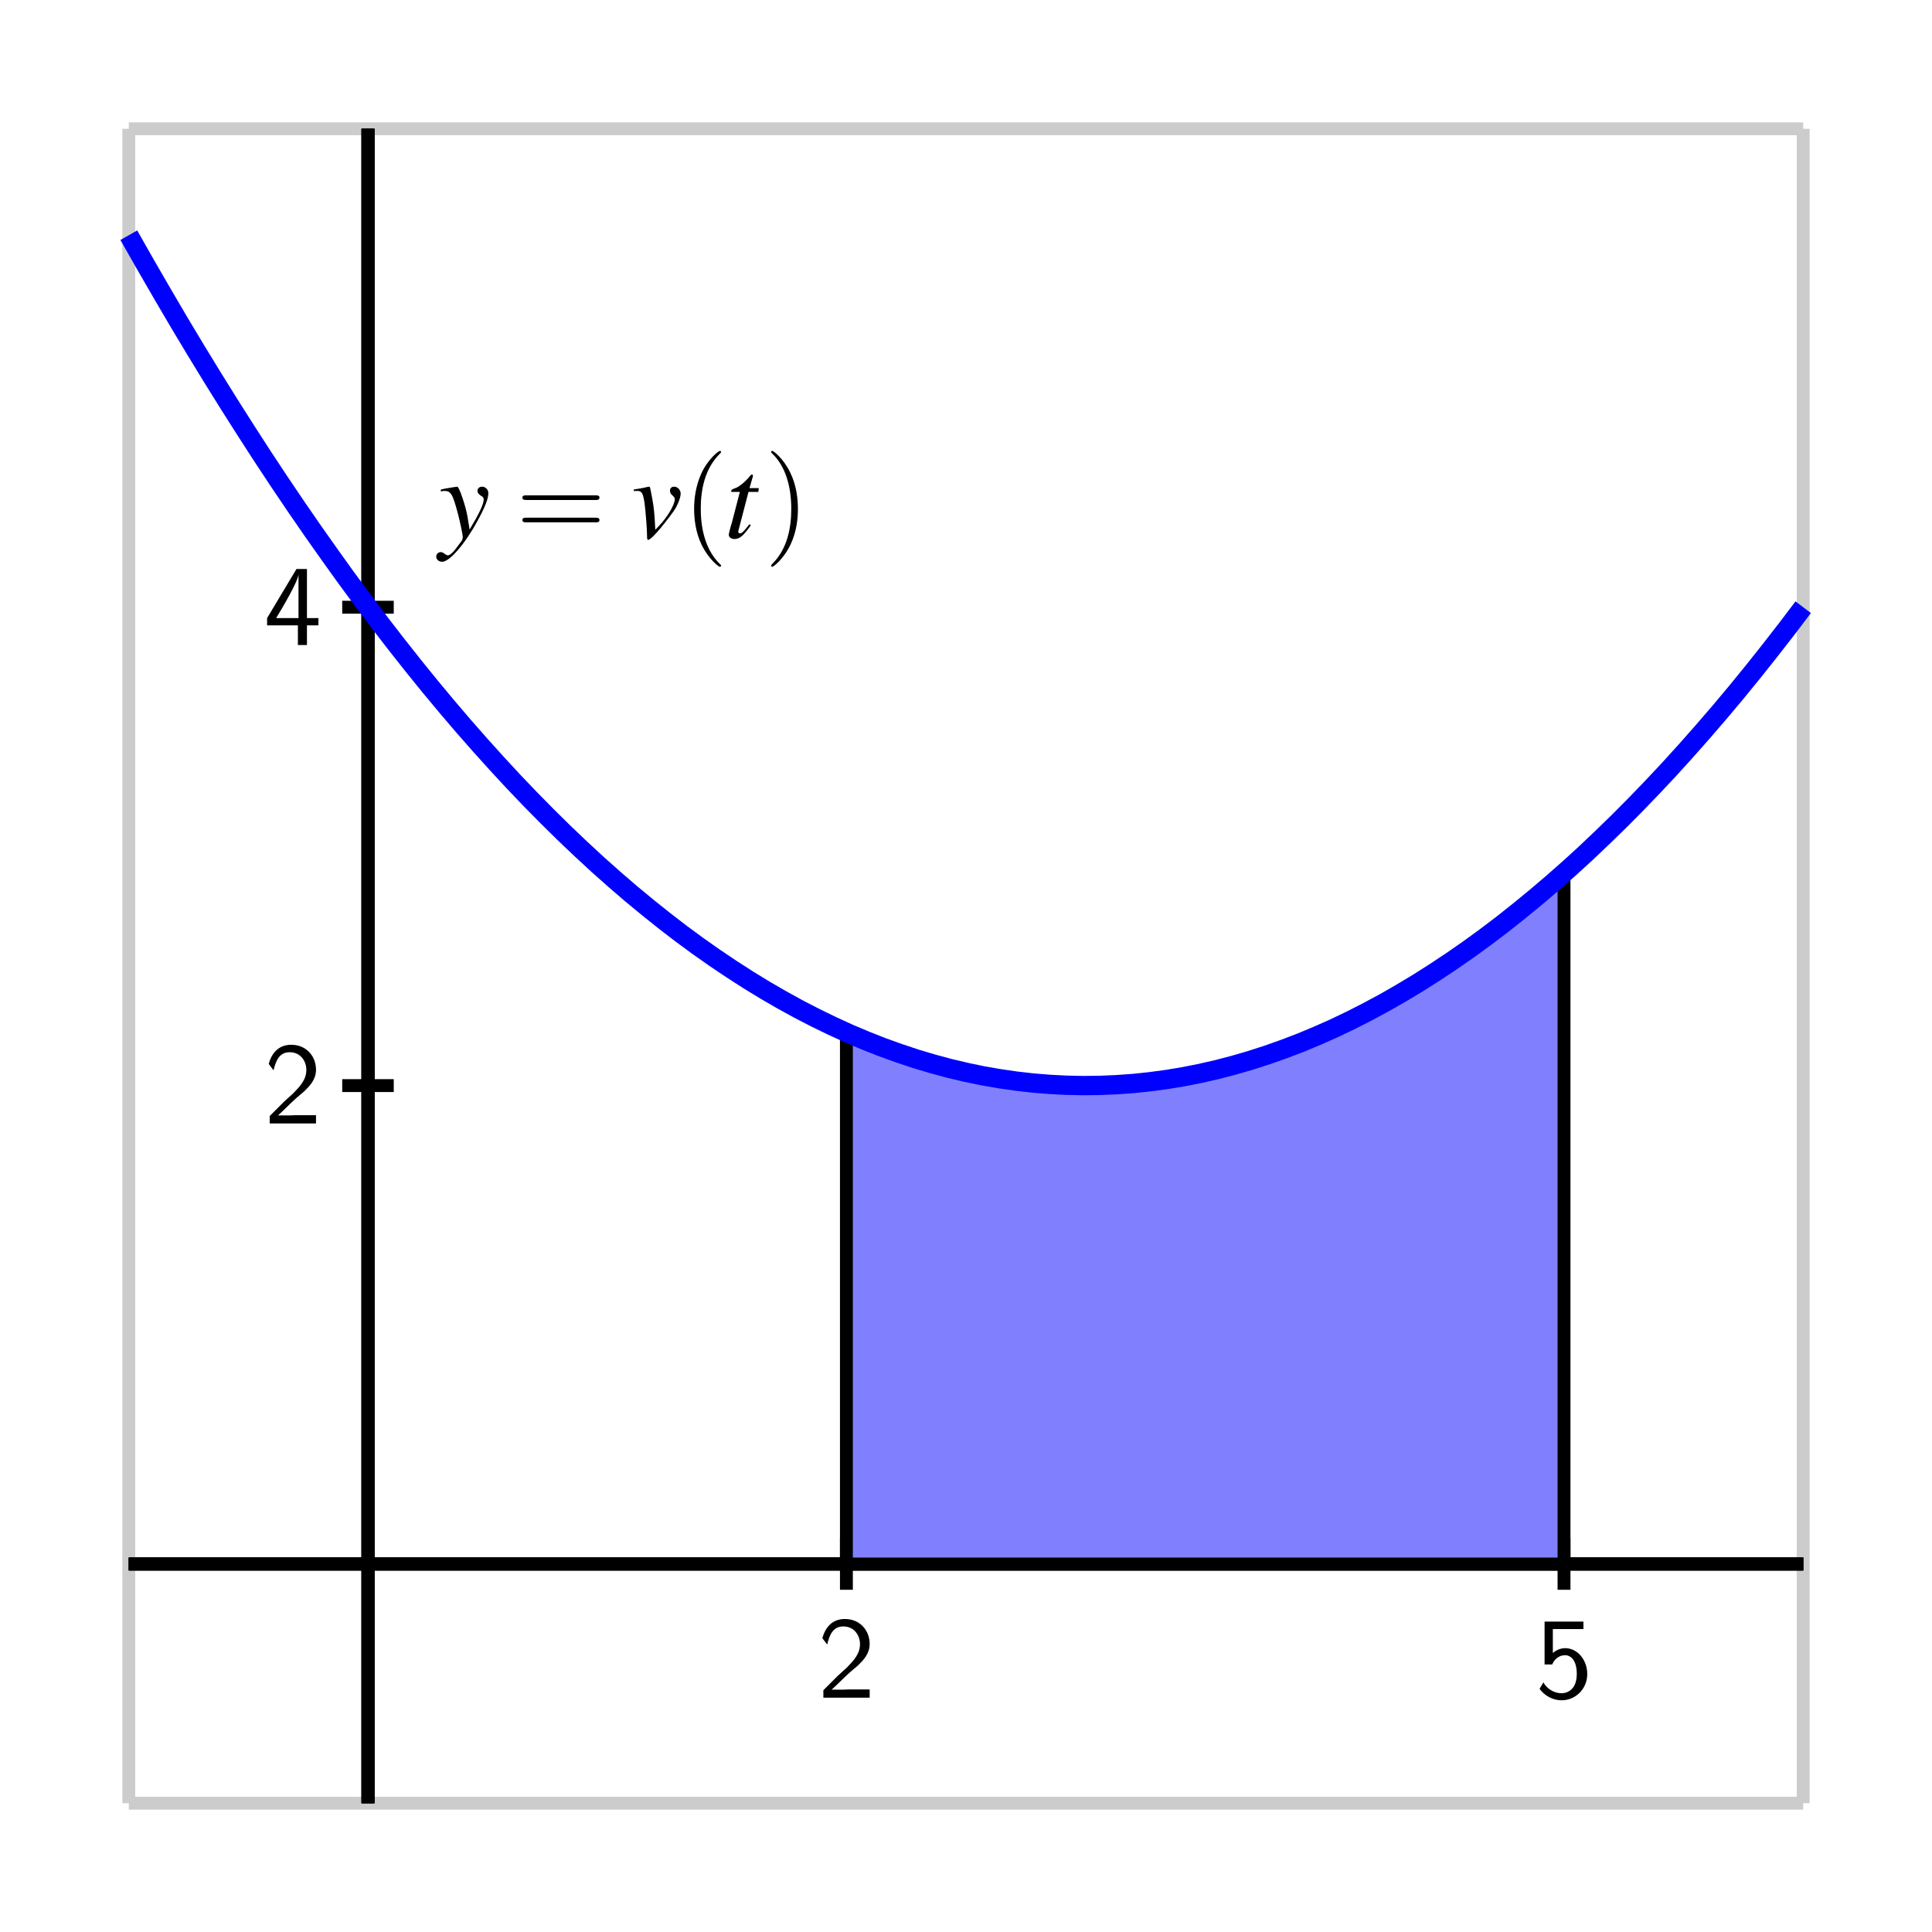 <?xml version="1.0" encoding="UTF-8"?>
<svg xmlns="http://www.w3.org/2000/svg" xmlns:xlink="http://www.w3.org/1999/xlink" width="150pt" height="150pt" viewBox="0 0 150 150" version="1.1">
<defs>
<g>
<symbol overflow="visible" id="glyph0-0">
<path style="stroke:none;" d=""/>
</symbol>
<symbol overflow="visible" id="glyph0-1">
<path style="stroke:none;" d="M 1.562 -1.688 L 0.453 -0.578 L 0.453 0 L 4.047 0 L 4.047 -0.641 L 2.406 -0.641 C 2.297 -0.641 2.188 -0.625 2.078 -0.625 L 1.094 -0.625 C 1.391 -0.875 2.062 -1.562 2.344 -1.812 C 2.516 -1.984 2.984 -2.359 3.156 -2.516 C 3.562 -2.922 4.047 -3.406 4.047 -4.172 C 4.047 -5.203 3.312 -6.109 2.125 -6.109 C 1.094 -6.109 0.594 -5.406 0.375 -4.625 C 0.484 -4.469 0.531 -4.422 0.547 -4.391 C 0.562 -4.375 0.656 -4.25 0.75 -4.125 C 0.922 -4.828 1.172 -5.531 2 -5.531 C 2.844 -5.531 3.297 -4.844 3.297 -4.156 C 3.297 -3.391 2.797 -2.875 2.266 -2.328 Z M 1.562 -1.688 "/>
</symbol>
<symbol overflow="visible" id="glyph0-2">
<path style="stroke:none;" d="M 1.375 -5.328 L 3.75 -5.328 L 3.75 -5.906 L 0.734 -5.906 L 0.734 -2.578 L 1.328 -2.578 C 1.469 -2.938 1.812 -3.297 2.328 -3.297 C 2.75 -3.297 3.234 -2.922 3.234 -1.844 C 3.234 -0.344 2.141 -0.344 2.062 -0.344 C 1.453 -0.344 0.906 -0.703 0.641 -1.188 L 0.344 -0.688 C 0.719 -0.172 1.344 0.203 2.062 0.203 C 3.141 0.203 4.047 -0.688 4.047 -1.828 C 4.047 -2.953 3.266 -3.844 2.344 -3.844 C 1.984 -3.844 1.641 -3.703 1.375 -3.469 Z M 1.375 -5.328 "/>
</symbol>
<symbol overflow="visible" id="glyph0-3">
<path style="stroke:none;" d="M 3.344 -1.531 L 4.234 -1.531 L 4.234 -2.094 L 3.344 -2.094 L 3.344 -5.906 L 2.531 -5.906 L 0.25 -2.094 L 0.25 -1.531 L 2.641 -1.531 L 2.641 0 L 3.344 0 Z M 0.953 -2.094 C 1.422 -2.859 2.688 -5 2.688 -5.516 L 2.688 -2.094 Z M 0.953 -2.094 "/>
</symbol>
<symbol overflow="visible" id="glyph1-0">
<path style="stroke:none;" d=""/>
</symbol>
<symbol overflow="visible" id="glyph1-1">
<path style="stroke:none;" d="M 0.141 -3.594 C 0.25 -3.625 0.312 -3.641 0.406 -3.641 C 0.922 -3.641 1.062 -3.406 1.469 -1.859 C 1.625 -1.281 1.844 -0.219 1.844 -0.078 C 1.844 0.078 1.797 0.219 1.656 0.375 C 1.375 0.75 1.203 0.984 1.094 1.094 C 0.906 1.281 0.797 1.359 0.688 1.359 C 0.625 1.359 0.562 1.328 0.469 1.266 C 0.328 1.156 0.234 1.109 0.141 1.109 C -0.062 1.109 -0.219 1.266 -0.219 1.453 C -0.219 1.688 -0.016 1.859 0.25 1.859 C 0.812 1.859 2 0.5 2.969 -1.281 C 3.578 -2.391 3.828 -3.031 3.828 -3.469 C 3.828 -3.75 3.609 -3.969 3.344 -3.969 C 3.125 -3.969 2.984 -3.828 2.984 -3.641 C 2.984 -3.5 3.062 -3.406 3.234 -3.281 C 3.406 -3.188 3.469 -3.109 3.469 -2.984 C 3.469 -2.625 3.141 -1.922 2.375 -0.641 L 2.203 -1.688 C 2.062 -2.484 1.562 -3.969 1.422 -3.969 L 1.391 -3.969 C 1.375 -3.953 1.344 -3.953 1.312 -3.953 C 1.219 -3.953 0.906 -3.891 0.422 -3.812 C 0.375 -3.797 0.266 -3.766 0.141 -3.75 Z M 0.141 -3.594 "/>
</symbol>
<symbol overflow="visible" id="glyph1-2">
<path style="stroke:none;" d="M 0.188 -3.625 C 0.281 -3.641 0.359 -3.641 0.453 -3.641 C 0.812 -3.641 0.906 -3.484 1.031 -2.656 C 1.109 -2.031 1.219 -0.672 1.219 -0.156 C 1.219 0.094 1.234 0.156 1.312 0.156 C 1.531 0.156 2.359 -0.797 3.281 -2.062 C 3.594 -2.516 3.828 -3.109 3.828 -3.438 C 3.828 -3.719 3.594 -3.969 3.328 -3.969 C 3.125 -3.969 3 -3.859 3 -3.656 C 3 -3.516 3.047 -3.406 3.219 -3.266 C 3.328 -3.156 3.375 -3.094 3.375 -3 C 3.375 -2.578 2.781 -1.578 2.141 -0.922 L 1.859 -0.625 C 1.797 -1.906 1.75 -2.359 1.625 -3.031 C 1.453 -3.953 1.453 -3.969 1.375 -3.969 C 1.328 -3.969 1.266 -3.953 1.188 -3.938 C 1.031 -3.891 0.531 -3.797 0.188 -3.75 Z M 0.188 -3.625 "/>
</symbol>
<symbol overflow="visible" id="glyph1-3">
<path style="stroke:none;" d="M 2.656 -3.859 L 1.938 -3.859 L 2.203 -4.781 C 2.203 -4.797 2.203 -4.812 2.203 -4.828 C 2.203 -4.891 2.172 -4.906 2.141 -4.906 C 2.078 -4.906 2.047 -4.906 2 -4.828 C 1.641 -4.375 1.094 -3.922 0.797 -3.844 C 0.578 -3.766 0.516 -3.719 0.516 -3.625 C 0.516 -3.609 0.516 -3.594 0.516 -3.562 L 1.188 -3.562 L 0.547 -1.094 C 0.516 -1.016 0.516 -0.984 0.484 -0.906 C 0.406 -0.625 0.328 -0.312 0.328 -0.25 C 0.328 -0.047 0.516 0.094 0.766 0.094 C 1.172 0.094 1.469 -0.156 2.047 -0.984 L 1.922 -1.047 C 1.484 -0.484 1.344 -0.344 1.203 -0.344 C 1.109 -0.344 1.062 -0.406 1.062 -0.516 C 1.062 -0.531 1.062 -0.547 1.078 -0.562 L 1.859 -3.562 L 2.625 -3.562 Z M 2.656 -3.859 "/>
</symbol>
<symbol overflow="visible" id="glyph2-0">
<path style="stroke:none;" d=""/>
</symbol>
<symbol overflow="visible" id="glyph2-1">
<path style="stroke:none;" d="M 6.188 -2.938 C 6.312 -2.938 6.484 -2.938 6.484 -3.125 C 6.484 -3.297 6.312 -3.297 6.188 -3.297 L 0.797 -3.297 C 0.672 -3.297 0.5 -3.297 0.5 -3.125 C 0.5 -2.938 0.672 -2.938 0.812 -2.938 Z M 6.188 -1.203 C 6.312 -1.203 6.484 -1.203 6.484 -1.375 C 6.484 -1.562 6.312 -1.562 6.188 -1.562 L 0.812 -1.562 C 0.672 -1.562 0.5 -1.562 0.5 -1.375 C 0.5 -1.203 0.672 -1.203 0.797 -1.203 Z M 6.188 -1.203 "/>
</symbol>
<symbol overflow="visible" id="glyph2-2">
<path style="stroke:none;" d="M 2.984 2.156 C 2.984 2.141 2.984 2.109 2.828 1.969 C 1.703 0.828 1.406 -0.875 1.406 -2.25 C 1.406 -3.812 1.75 -5.375 2.859 -6.5 C 2.984 -6.609 2.984 -6.641 2.984 -6.656 C 2.984 -6.719 2.938 -6.75 2.891 -6.75 C 2.797 -6.75 1.984 -6.141 1.453 -5 C 1 -4 0.891 -3 0.891 -2.25 C 0.891 -1.547 0.984 -0.453 1.484 0.562 C 2.031 1.672 2.797 2.25 2.891 2.25 C 2.938 2.25 2.984 2.219 2.984 2.156 Z M 2.984 2.156 "/>
</symbol>
<symbol overflow="visible" id="glyph2-3">
<path style="stroke:none;" d="M 2.594 -2.25 C 2.594 -2.953 2.5 -4.047 2 -5.062 C 1.469 -6.172 0.688 -6.75 0.609 -6.75 C 0.547 -6.75 0.516 -6.719 0.516 -6.656 C 0.516 -6.641 0.516 -6.609 0.688 -6.453 C 1.562 -5.562 2.078 -4.125 2.078 -2.25 C 2.078 -0.719 1.75 0.875 0.625 2 C 0.516 2.109 0.516 2.141 0.516 2.156 C 0.516 2.219 0.547 2.25 0.609 2.25 C 0.688 2.25 1.5 1.641 2.031 0.5 C 2.5 -0.5 2.594 -1.5 2.594 -2.25 Z M 2.594 -2.25 "/>
</symbol>
</g>
</defs>
<g id="surface1">
<path style="fill:none;stroke-width:10;stroke-linecap:butt;stroke-linejoin:miter;stroke:rgb(80.077%,80.077%,80.077%);stroke-opacity:1;stroke-miterlimit:10;" d="M 100 100 L 100 1400 M 1400 100 L 1400 1400 M 100 100 L 1400 100 M 100 1400 L 1400 1400 " transform="matrix(0.1,0,0,-0.1,0,150)"/>
<path style="fill:none;stroke-width:10;stroke-linecap:butt;stroke-linejoin:miter;stroke:rgb(0%,0%,0%);stroke-opacity:1;stroke-miterlimit:10;" d="M 100 285.703 L 1400 285.703 M 285.703 100 L 285.703 1400 " transform="matrix(0.1,0,0,-0.1,0,150)"/>
<path style="fill:none;stroke-width:10;stroke-linecap:butt;stroke-linejoin:miter;stroke:rgb(0%,0%,0%);stroke-opacity:1;stroke-miterlimit:10;" d="M 100 285.703 L 1400 285.703 M 285.703 100 L 285.703 1400 M 657.148 265.703 L 657.148 305.703 " transform="matrix(0.1,0,0,-0.1,0,150)"/>
<path style="fill:none;stroke-width:10;stroke-linecap:butt;stroke-linejoin:miter;stroke:rgb(0%,0%,0%);stroke-opacity:1;stroke-miterlimit:10;" d="M 100 285.703 L 1400 285.703 M 285.703 100 L 285.703 1400 M 1214.297 265.703 L 1214.297 305.703 " transform="matrix(0.1,0,0,-0.1,0,150)"/>
<path style="fill:none;stroke-width:10;stroke-linecap:butt;stroke-linejoin:miter;stroke:rgb(0%,0%,0%);stroke-opacity:1;stroke-miterlimit:10;" d="M 100 285.703 L 1400 285.703 M 285.703 100 L 285.703 1400 M 265.703 657.148 L 305.703 657.148 " transform="matrix(0.1,0,0,-0.1,0,150)"/>
<path style="fill:none;stroke-width:10;stroke-linecap:butt;stroke-linejoin:miter;stroke:rgb(0%,0%,0%);stroke-opacity:1;stroke-miterlimit:10;" d="M 100 285.703 L 1400 285.703 M 285.703 100 L 285.703 1400 M 265.703 1028.555 L 305.703 1028.555 " transform="matrix(0.1,0,0,-0.1,0,150)"/>
<g style="fill:rgb(0%,0%,0%);fill-opacity:1;">
  <use xlink:href="#glyph0-1" x="63.473" y="131.807"/>
</g>
<g style="fill:rgb(0%,0%,0%);fill-opacity:1;">
  <use xlink:href="#glyph0-2" x="119.187" y="131.807"/>
</g>
<g style="fill:rgb(0%,0%,0%);fill-opacity:1;">
  <use xlink:href="#glyph0-1" x="20.488" y="87.225"/>
</g>
<g style="fill:rgb(0%,0%,0%);fill-opacity:1;">
  <use xlink:href="#glyph0-3" x="20.488" y="50.082"/>
</g>
<path style=" stroke:none;fill-rule:nonzero;fill:rgb(50%,50%,100%);fill-opacity:1;" d="M 65.715 80.16 L 66.273 80.402 L 66.828 80.641 L 67.387 80.867 L 67.941 81.09 L 68.5 81.305 L 69.059 81.512 L 69.613 81.711 L 70.172 81.902 L 70.727 82.086 L 71.285 82.266 L 71.844 82.434 L 72.398 82.594 L 72.957 82.75 L 73.516 82.898 L 74.07 83.039 L 74.629 83.168 L 75.184 83.293 L 75.742 83.414 L 76.301 83.523 L 76.855 83.625 L 77.414 83.719 L 77.973 83.809 L 78.527 83.891 L 79.086 83.961 L 79.645 84.027 L 80.199 84.086 L 80.758 84.137 L 81.316 84.18 L 81.871 84.215 L 82.43 84.246 L 82.984 84.266 L 83.543 84.281 L 84.102 84.285 L 84.656 84.285 L 85.215 84.277 L 85.773 84.258 L 86.328 84.234 L 86.887 84.203 L 87.441 84.168 L 88 84.121 L 88.559 84.066 L 89.113 84.008 L 89.672 83.938 L 90.227 83.863 L 90.785 83.781 L 91.344 83.691 L 91.898 83.594 L 92.457 83.488 L 93.016 83.375 L 93.57 83.254 L 94.129 83.125 L 94.684 82.992 L 95.242 82.848 L 95.801 82.699 L 96.355 82.543 L 96.914 82.379 L 97.473 82.207 L 98.027 82.027 L 98.586 81.84 L 99.145 81.645 L 99.699 81.441 L 100.258 81.234 L 100.812 81.016 L 101.371 80.793 L 101.93 80.562 L 102.484 80.324 L 103.043 80.078 L 103.602 79.824 L 104.156 79.562 L 104.715 79.293 L 105.27 79.016 L 105.828 78.734 L 106.387 78.441 L 106.941 78.145 L 107.5 77.84 L 108.059 77.523 L 108.613 77.203 L 109.172 76.875 L 109.73 76.539 L 110.285 76.199 L 110.844 75.848 L 111.398 75.488 L 111.957 75.125 L 112.516 74.75 L 113.07 74.371 L 113.629 73.984 L 114.188 73.59 L 114.742 73.188 L 115.301 72.777 L 115.855 72.359 L 116.414 71.934 L 116.973 71.504 L 117.527 71.062 L 118.086 70.617 L 118.645 70.164 L 119.199 69.699 L 119.758 69.23 L 120.312 68.754 L 120.871 68.27 L 121.43 67.781 L 121.43 121.43 L 65.715 121.43 "/>
<path style="fill:none;stroke-width:10;stroke-linecap:butt;stroke-linejoin:miter;stroke:rgb(0%,0%,0%);stroke-opacity:1;stroke-miterlimit:10;" d="M 657.148 698.398 L 662.734 695.977 L 668.281 693.594 L 673.867 691.328 L 679.414 689.102 L 685 686.953 L 690.586 684.883 L 696.133 682.891 L 701.719 680.977 L 707.266 679.141 L 712.852 677.344 L 718.438 675.664 L 723.984 674.062 L 729.57 672.5 L 735.156 671.016 L 740.703 669.609 L 746.289 668.32 L 751.836 667.07 L 757.422 665.859 L 763.008 664.766 L 768.555 663.75 L 774.141 662.812 L 779.727 661.914 L 785.273 661.094 L 790.859 660.391 L 796.445 659.727 L 801.992 659.141 L 807.578 658.633 L 813.164 658.203 L 818.711 657.852 L 824.297 657.539 L 829.844 657.344 L 835.43 657.188 L 841.016 657.148 L 846.562 657.148 L 852.148 657.227 L 857.734 657.422 L 863.281 657.656 L 868.867 657.969 L 874.414 658.32 L 880 658.789 L 885.586 659.336 L 891.133 659.922 L 896.719 660.625 L 902.266 661.367 L 907.852 662.188 L 913.438 663.086 L 918.984 664.062 L 924.57 665.117 L 930.156 666.25 L 935.703 667.461 L 941.289 668.75 L 946.836 670.078 L 952.422 671.523 L 958.008 673.008 L 963.555 674.57 L 969.141 676.211 L 974.727 677.93 L 980.273 679.727 L 985.859 681.602 L 991.445 683.555 L 996.992 685.586 L 1002.578 687.656 L 1008.125 689.844 L 1013.711 692.07 L 1019.297 694.375 L 1024.844 696.758 L 1030.43 699.219 L 1036.016 701.758 L 1041.562 704.375 L 1047.148 707.07 L 1052.695 709.844 L 1058.281 712.656 L 1063.867 715.586 L 1069.414 718.555 L 1075 721.602 L 1080.586 724.766 L 1086.133 727.969 L 1091.719 731.25 L 1097.305 734.609 L 1102.852 738.008 L 1108.438 741.523 L 1113.984 745.117 L 1119.57 748.75 L 1125.156 752.5 L 1130.703 756.289 L 1136.289 760.156 L 1141.875 764.102 L 1147.422 768.125 L 1153.008 772.227 L 1158.555 776.406 L 1164.141 780.664 L 1169.727 784.961 L 1175.273 789.375 L 1180.859 793.828 L 1186.445 798.359 L 1191.992 803.008 L 1197.578 807.695 L 1203.125 812.461 L 1208.711 817.305 L 1214.297 822.188 L 1214.297 285.703 L 657.148 285.703 Z M 657.148 698.398 " transform="matrix(0.1,0,0,-0.1,0,150)"/>
<path style="fill:none;stroke-width:15;stroke-linecap:butt;stroke-linejoin:miter;stroke:rgb(0%,0%,100%);stroke-opacity:1;stroke-miterlimit:10;" d="M 100 1317.383 L 113.008 1294.492 L 126.016 1271.992 L 138.984 1249.883 L 151.992 1228.203 L 165 1206.914 L 178.008 1186.016 L 191.016 1165.547 L 203.984 1145.469 L 216.992 1125.781 L 230 1106.523 L 243.008 1087.656 L 256.016 1069.219 L 268.984 1051.133 L 281.992 1033.516 L 295 1016.25 L 308.008 999.414 L 321.016 982.969 L 333.984 966.953 L 346.992 951.328 L 360 936.094 L 373.008 921.289 L 386.016 906.875 L 398.984 892.852 L 411.992 879.258 L 425 866.055 L 438.008 853.242 L 451.016 840.859 L 463.984 828.867 L 476.992 817.305 L 490 806.094 L 503.008 795.352 L 516.016 784.961 L 528.984 775 L 541.992 765.43 L 555 756.289 L 568.008 747.539 L 581.016 739.18 L 593.984 731.25 L 606.992 723.711 L 620 716.562 L 633.008 709.844 L 646.016 703.516 L 658.984 697.578 L 671.992 692.07 L 685 686.953 L 698.008 682.266 L 711.016 677.93 L 723.984 674.062 L 736.992 670.547 L 750 667.461 L 763.008 664.766 L 776.016 662.5 L 788.984 660.625 L 801.992 659.141 L 815 658.086 L 828.008 657.422 L 841.016 657.148 L 853.984 657.305 L 866.992 657.852 L 880 658.789 L 893.008 660.156 L 906.016 661.914 L 918.984 664.062 L 931.992 666.641 L 945 669.609 L 958.008 673.008 L 971.016 676.797 L 983.984 680.977 L 996.992 685.586 L 1010 690.547 L 1023.008 695.977 L 1036.016 701.758 L 1048.984 707.969 L 1061.992 714.609 L 1075 721.602 L 1088.008 729.062 L 1101.016 736.875 L 1113.984 745.117 L 1126.992 753.75 L 1140 762.773 L 1153.008 772.227 L 1166.016 782.07 L 1178.984 792.344 L 1191.992 803.008 L 1205 814.062 L 1218.008 825.508 L 1231.016 837.383 L 1243.984 849.688 L 1256.992 862.344 L 1270 875.43 L 1283.008 888.945 L 1296.016 902.812 L 1308.984 917.109 L 1321.992 931.836 L 1335 946.914 L 1348.008 962.422 L 1361.016 978.359 L 1373.984 994.688 L 1386.992 1011.406 L 1400 1028.555 " transform="matrix(0.1,0,0,-0.1,0,150)"/>
<g style="fill:rgb(0%,0%,0%);fill-opacity:1;">
  <use xlink:href="#glyph1-1" x="34.086" y="41.756"/>
</g>
<g style="fill:rgb(0%,0%,0%);fill-opacity:1;">
  <use xlink:href="#glyph2-1" x="40.059" y="41.756"/>
</g>
<g style="fill:rgb(0%,0%,0%);fill-opacity:1;">
  <use xlink:href="#glyph1-2" x="49.018" y="41.756"/>
</g>
<g style="fill:rgb(0%,0%,0%);fill-opacity:1;">
  <use xlink:href="#glyph2-2" x="53" y="41.756"/>
</g>
<g style="fill:rgb(0%,0%,0%);fill-opacity:1;">
  <use xlink:href="#glyph1-3" x="56.254" y="41.756"/>
</g>
<g style="fill:rgb(0%,0%,0%);fill-opacity:1;">
  <use xlink:href="#glyph2-3" x="59.356" y="41.756"/>
</g>
</g>
</svg>
